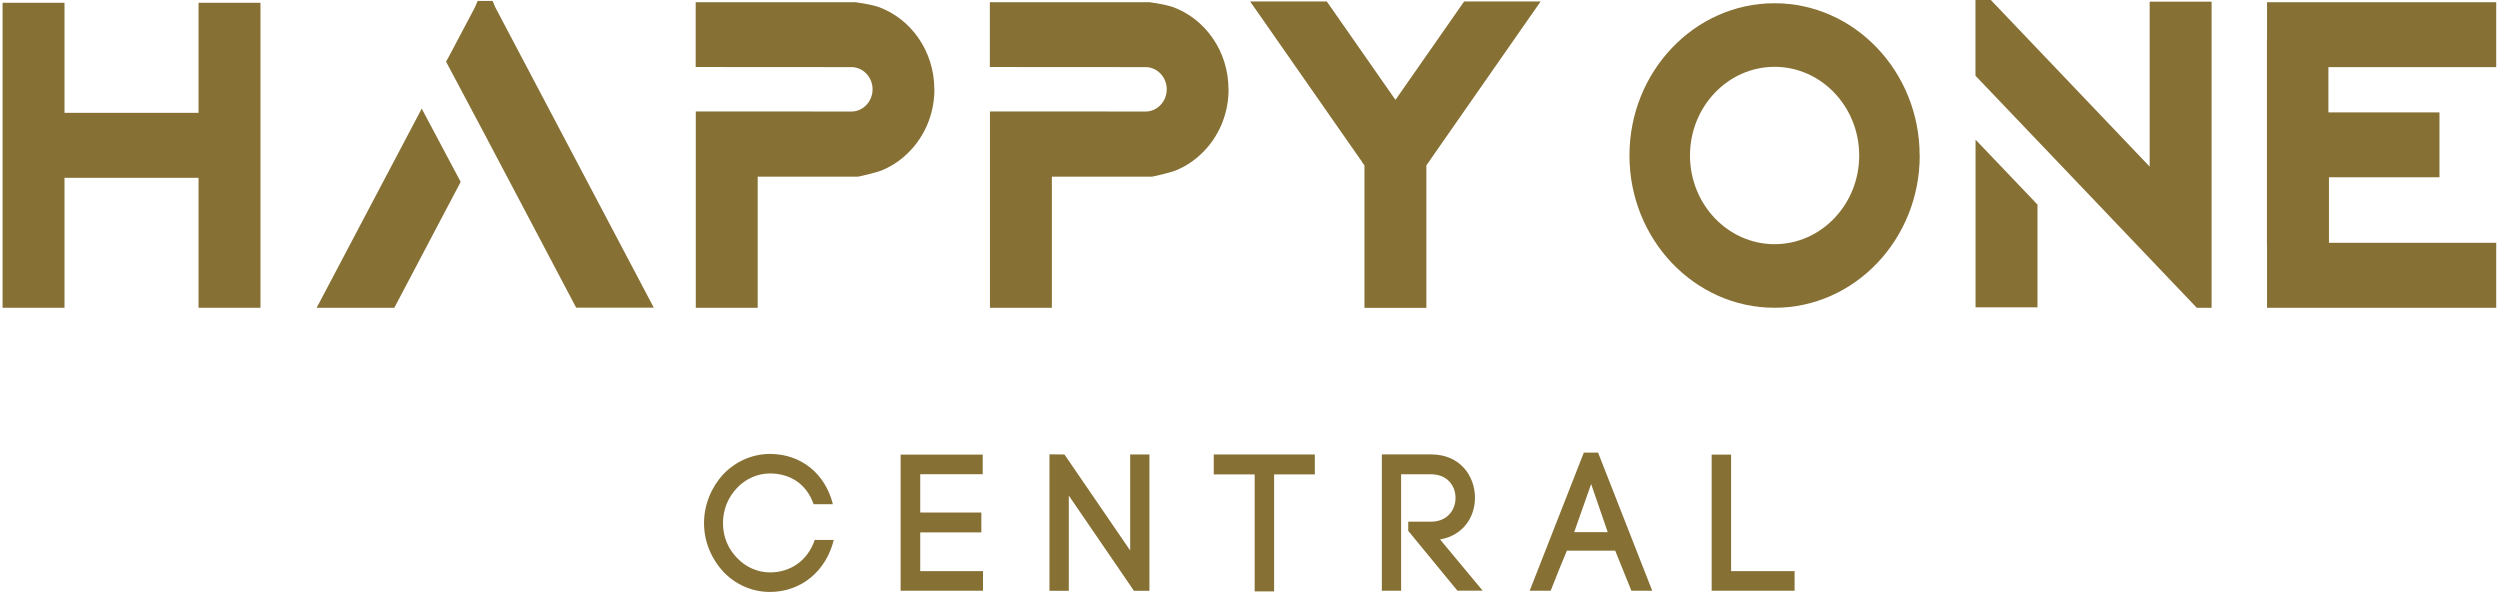 <svg width="397" height="94" viewBox="0 0 397 94" fill="none" xmlns="http://www.w3.org/2000/svg">
<path d="M114.87 75.303C116.737 73.348 119.368 72.084 122.278 72.084C127.173 72.084 131.039 75.171 132.259 80.065H129.201C128.07 76.817 125.438 75.185 122.278 75.185C120.22 75.185 118.354 76.082 117.016 77.508C115.664 78.934 114.811 80.844 114.811 83.079C114.811 85.313 115.664 87.165 117.016 88.576C118.368 90.002 120.235 90.899 122.278 90.899C125.527 90.899 128.275 89.017 129.378 85.739H132.406C131.186 90.663 127.261 94 122.264 94C119.353 94 116.722 92.765 114.855 90.781C113.018 88.797 111.798 86.077 111.798 83.079C111.798 80.08 113.018 77.302 114.855 75.318L114.87 75.303Z" fill="#867034"/>
<path d="M146.149 90.693H156.1V93.809H143.018V72.187H156.056V75.303H146.134V81.388H155.836V84.549H146.134V90.678L146.149 90.693Z" fill="#867034"/>
<path d="M166.655 93.824V72.143L169.036 72.172L179.472 87.415V72.172H182.53V93.824H180.075L169.727 78.698V93.824H166.64H166.655Z" fill="#867034"/>
<path d="M199.242 93.912V75.332H192.745V72.172H208.796V75.332H202.329V93.912H199.242Z" fill="#867034"/>
<path d="M223.628 82.843H227.244C229.845 82.843 231.139 80.962 231.139 79.066C231.139 77.17 229.86 75.317 227.244 75.317H222.496V93.809H219.438V72.157H227.244C231.903 72.157 234.226 75.626 234.226 79.051C234.226 82.108 232.359 85.019 228.684 85.666L235.446 93.794H231.433L223.628 84.299V82.814V82.843Z" fill="#867034"/>
<path d="M256.51 87.444H248.822C247.999 89.429 246.926 92.016 246.25 93.809H242.913L251.512 71.878H253.776L262.375 93.809H259.067L256.495 87.444H256.51ZM249.983 84.504H255.304L252.673 76.861L249.983 84.504Z" fill="#867034"/>
<path d="M274.913 90.693H284.981V93.809H271.811V72.187H274.898V90.678L274.913 90.693Z" fill="#867034"/>
<path d="M41.361 0.441V48.874H31.527V28.237H10.243V48.874H0.409V0.441H10.243V17.918H31.527V0.441H41.361Z" fill="#867034"/>
<path d="M66.967 17.242L73.155 28.884L63.145 47.875L62.616 48.874H50.283L51.797 46.008L66.967 17.257V17.242ZM103.832 48.859H91.499L90.97 47.86L81.739 30.368L77.212 21.799L77.035 21.46L70.847 9.819V9.775L71.362 8.834L75.389 1.22L75.859 0.147H78.226L78.682 1.22L82.709 8.849L102.303 45.978L103.817 48.845L103.832 48.859Z" fill="#867034"/>
<path d="M148.384 14.184C148.384 17.683 147.134 21.034 144.856 23.592C143.489 25.135 141.843 26.311 140.005 27.061C140.005 27.061 139.902 27.149 138.183 27.605C136.463 28.046 136.169 28.06 136.169 28.06H120.323V48.874H110.49V17.698H120.323L135.199 17.712C137.051 17.712 138.565 16.125 138.565 14.184C138.565 12.244 137.051 10.657 135.199 10.657C135.111 10.657 135.037 10.657 134.978 10.657H134.949H134.875H133.273L110.475 10.642V0.353H135.801C135.801 0.353 136.86 0.485 137.815 0.676C138.771 0.867 139.462 1.088 139.462 1.088C144.665 2.954 148.369 8.129 148.369 14.17L148.384 14.184Z" fill="#867034"/>
<path d="M195.098 14.184C195.098 17.683 193.848 21.034 191.57 23.592C190.203 25.135 188.557 26.311 186.719 27.061C186.719 27.061 186.616 27.149 184.897 27.605C183.177 28.046 182.883 28.06 182.883 28.06H167.037V48.874H157.204V17.698H167.037L181.913 17.712C183.765 17.712 185.279 16.125 185.279 14.184C185.279 12.244 183.765 10.657 181.913 10.657C181.824 10.657 181.751 10.657 181.692 10.657H181.663H181.589H179.987L157.189 10.642V0.353H182.515C182.515 0.353 183.574 0.485 184.529 0.676C185.484 0.867 186.175 1.088 186.175 1.088C191.379 2.954 195.083 8.129 195.083 14.17L195.098 14.184Z" fill="#867034"/>
<path d="M244.662 0.221L242.516 3.293L227.361 25.032L226.906 25.694V25.723L226.862 25.753L226.509 26.267V48.889H216.675V26.282L216.308 25.753L216.293 25.723V25.694L215.823 25.032L200.668 3.307L198.522 0.235H210.693L211.251 1.029L221.599 15.86L231.947 1.029L232.506 0.235H244.677L244.662 0.221Z" fill="#867034"/>
<path d="M304.854 24.694C304.854 38.026 294.506 48.874 281.806 48.874C269.106 48.874 258.758 38.026 258.758 24.694C258.758 11.362 269.092 0.514 281.792 0.514C294.492 0.514 304.84 11.362 304.84 24.694H304.854ZM281.806 10.613C274.398 10.613 268.371 16.933 268.371 24.694C268.371 32.455 274.398 38.776 281.806 38.776C289.215 38.776 295.241 32.455 295.241 24.694C295.241 16.933 289.215 10.613 281.806 10.613Z" fill="#867034"/>
<path d="M351.201 0.265V48.874H348.849L341.911 41.598L330.269 29.383L323.537 22.328L313.704 12.024V1.249V0H316.144L341.367 26.458V0.265H351.201ZM313.718 22.181L323.552 32.485V48.801H313.718V22.181Z" fill="#867034"/>
<path d="M396.4 10.657V0.353H360.005V2.278V6.291H359.99V39.011H360.005V40.496V48.874H396.4V38.555H369.839V28.149H387.389V17.845H369.839L369.75 17.83V10.657H396.4Z" fill="#867034"/>
</svg>
